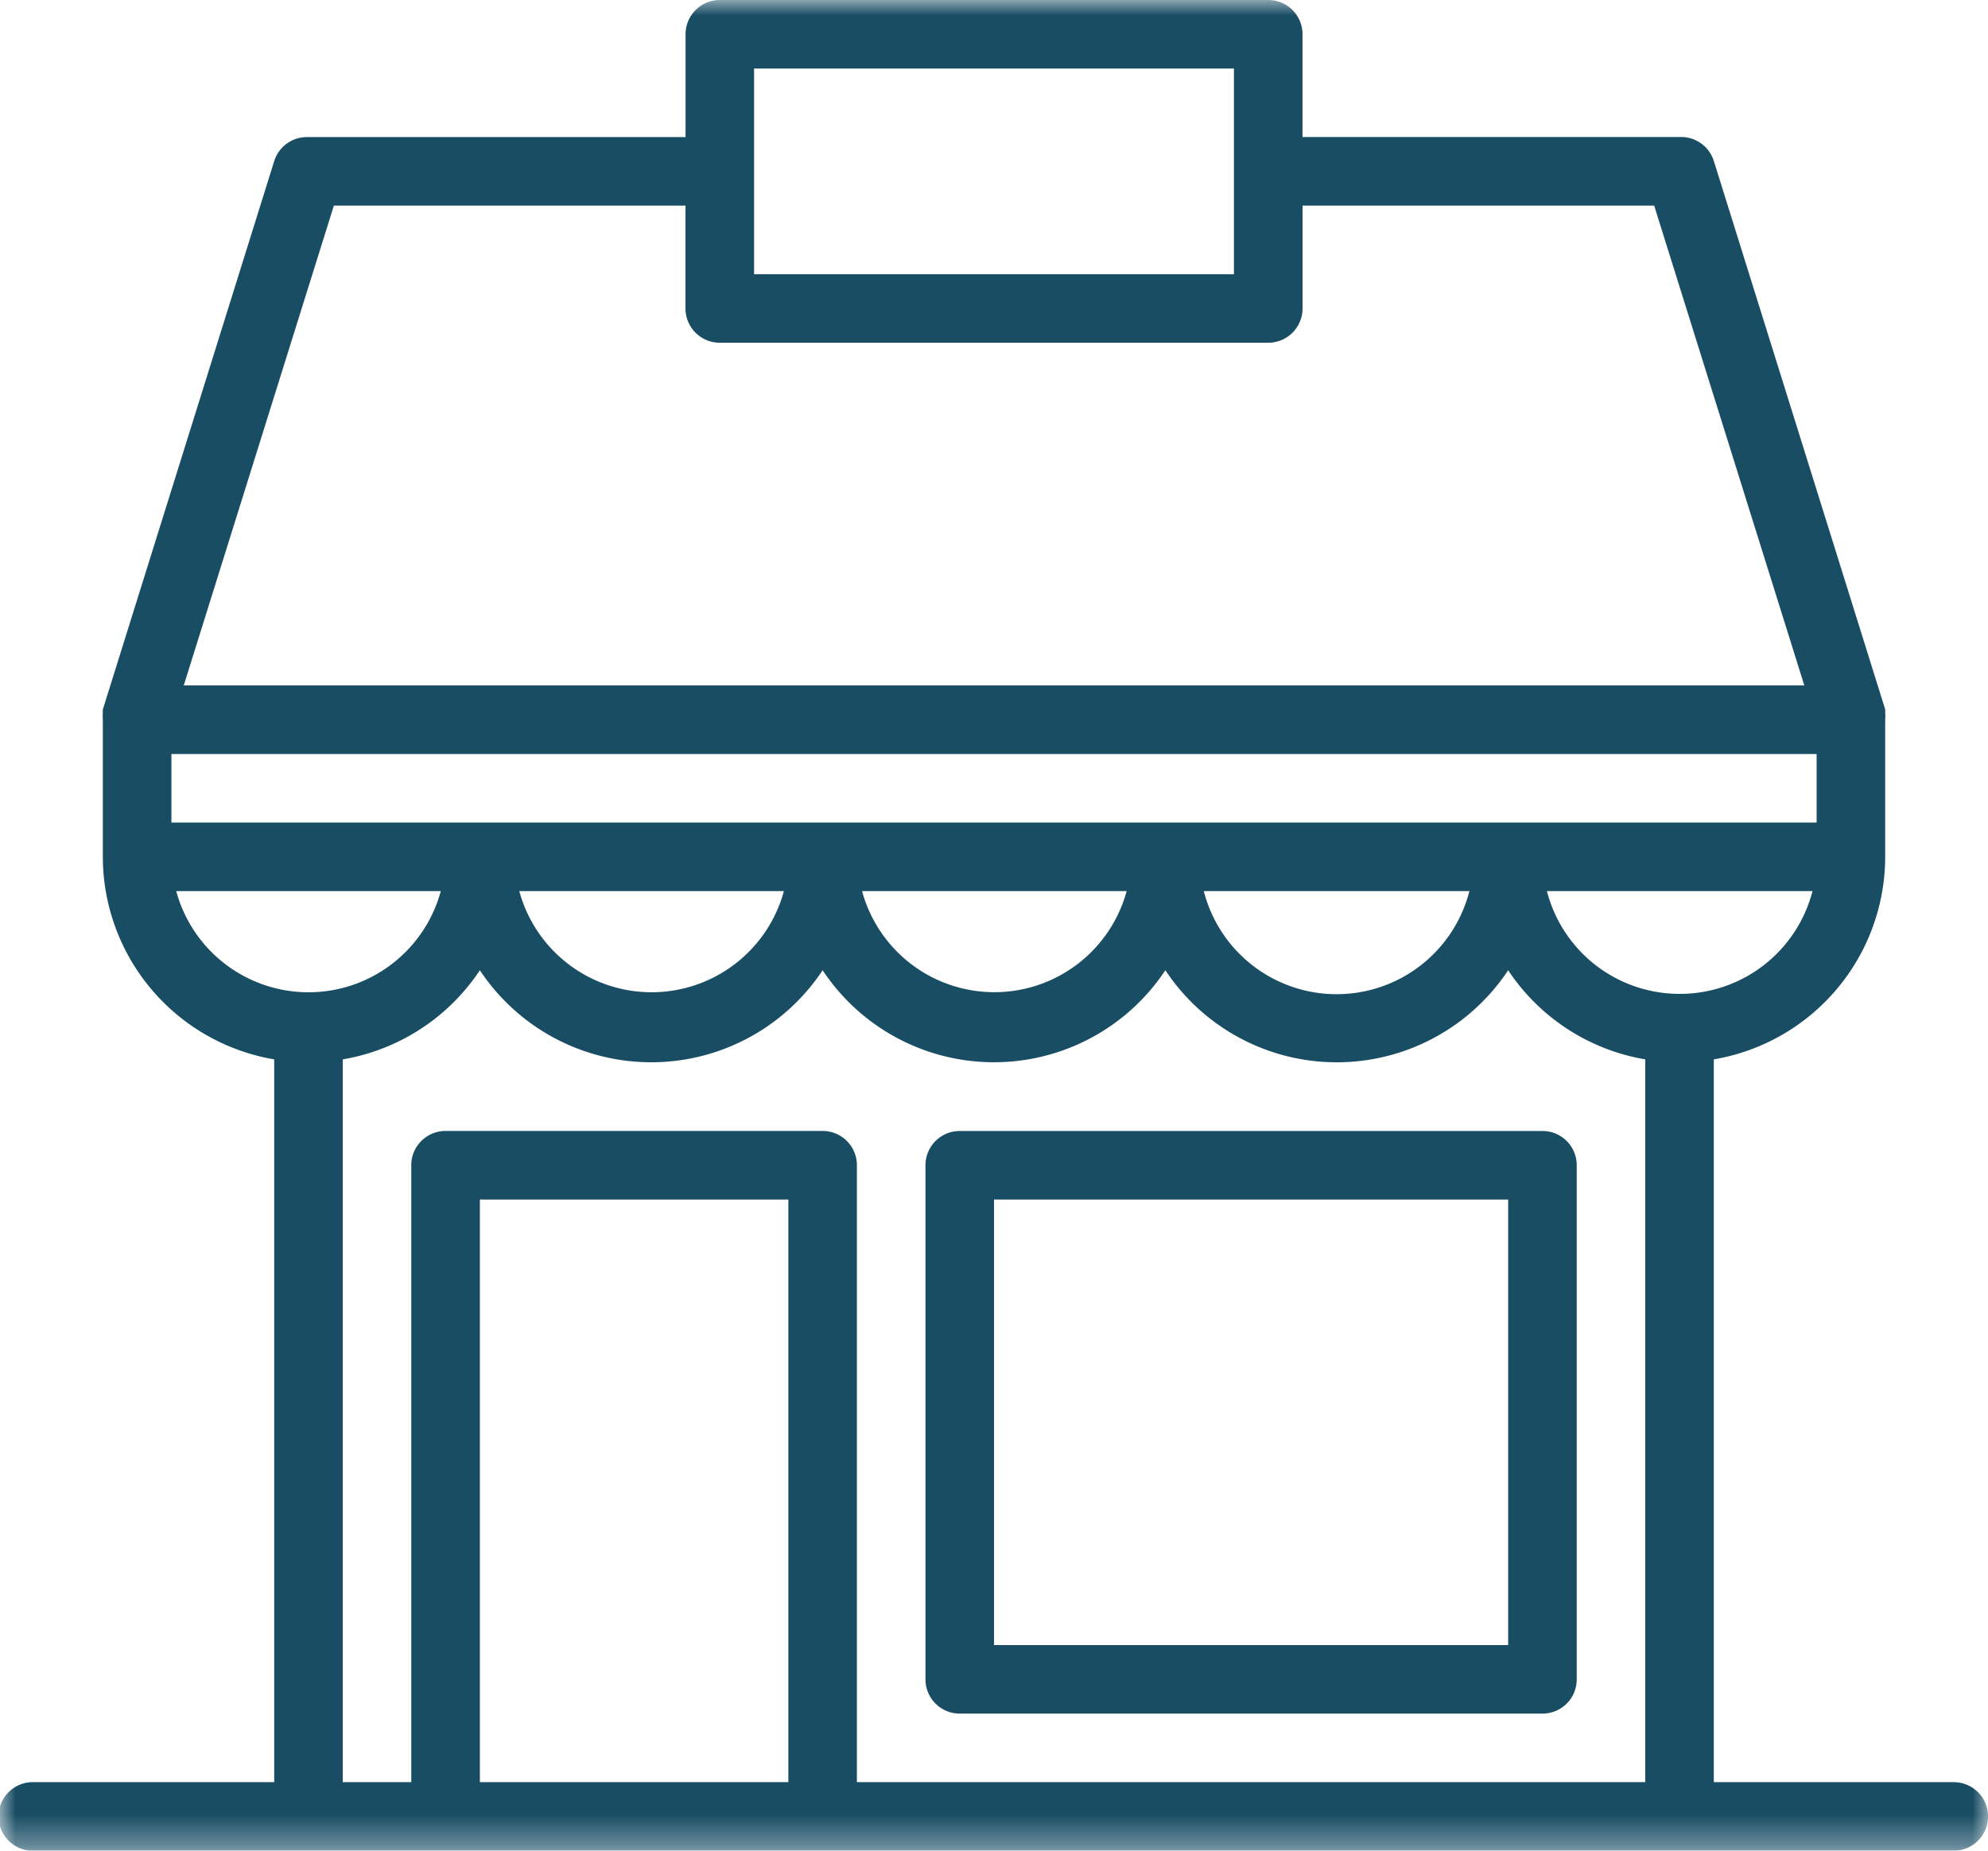 <svg width="62.999" height="58.655" viewBox="0 0 62.999 58.655" xmlns="http://www.w3.org/2000/svg" xmlns:xlink="http://www.w3.org/1999/xlink">
    <defs>
        <path id="j6wcpkme0a" d="M0 0h63v58.655H0z"/>
    </defs>
    <g fill="none" fill-rule="evenodd">
        <mask id="sfi47mgbmb" fill="#fff">
            <use xlink:href="#j6wcpkme0a"/>
        </mask>
        <path d="M31.5 52.138h16.293V38.017H31.5v14.121zm17.379-16.293H30.414c-.6 0-1.086.486-1.086 1.086v16.293a1.085 1.085 0 0 0 1.086 1.086h18.465a1.084 1.084 0 0 0 1.087-1.086V36.931a1.085 1.085 0 0 0-1.087-1.086z" fill="#194D64" mask="url(#sfi47mgbmb)"/>
        <path d="M27.155 56.483V36.93a1.085 1.085 0 0 0-1.085-1.086H14.12c-.6 0-1.087.486-1.087 1.086v19.552h-2.171V33.575a6.52 6.52 0 0 0 4.345-2.825 6.514 6.514 0 0 0 10.862 0 6.514 6.514 0 0 0 10.861 0 6.514 6.514 0 0 0 10.863 0 6.516 6.516 0 0 0 4.345 2.825v22.908H27.154zm-11.948 0h9.776V38.017h-9.776v18.466zM5.585 28.242h8.386-.002a4.344 4.344 0 0 1-8.385 0zM10.58 6.517h11.143v3.259a1.084 1.084 0 0 0 1.087 1.086H40.19a1.086 1.086 0 0 0 1.087-1.086v-3.26H52.42l4.758 15.208H5.823L10.58 6.517zM23.897 8.69h15.206V2.173H23.896V8.69zm.945 19.552a4.345 4.345 0 0 1-8.386 0h8.386zm10.861 0a4.345 4.345 0 0 1-8.385 0h8.385zm10.862 0a4.344 4.344 0 0 1-8.417 0h8.417zm-9.633-2.173h-31.5v-2.172h52.136v2.172H36.933zm16.292 5.43a4.34 4.34 0 0 1-4.203-3.257h8.417a4.344 4.344 0 0 1-4.214 3.258zm8.69 24.984H54.31V33.575a6.52 6.52 0 0 0 5.431-6.42V22.81a1.023 1.023 0 0 0 0-.207 1.18 1.18 0 0 0 0-.12l-5.43-17.38a1.087 1.087 0 0 0-1.087-.76H41.276V1.087A1.085 1.085 0 0 0 40.188 0H22.812c-.6 0-1.087.487-1.087 1.086v3.259H9.775a1.087 1.087 0 0 0-1.085.76l-5.431 17.38a1.18 1.18 0 0 0 0 .119 1.023 1.023 0 0 0 0 .207v4.344a6.52 6.52 0 0 0 5.43 6.42v22.908H1.087a1.087 1.087 0 1 0 0 2.172h60.828a1.086 1.086 0 1 0 0-2.172z" fill="#194D64" mask="url(#sfi47mgbmb)"/>
    </g>
</svg>
